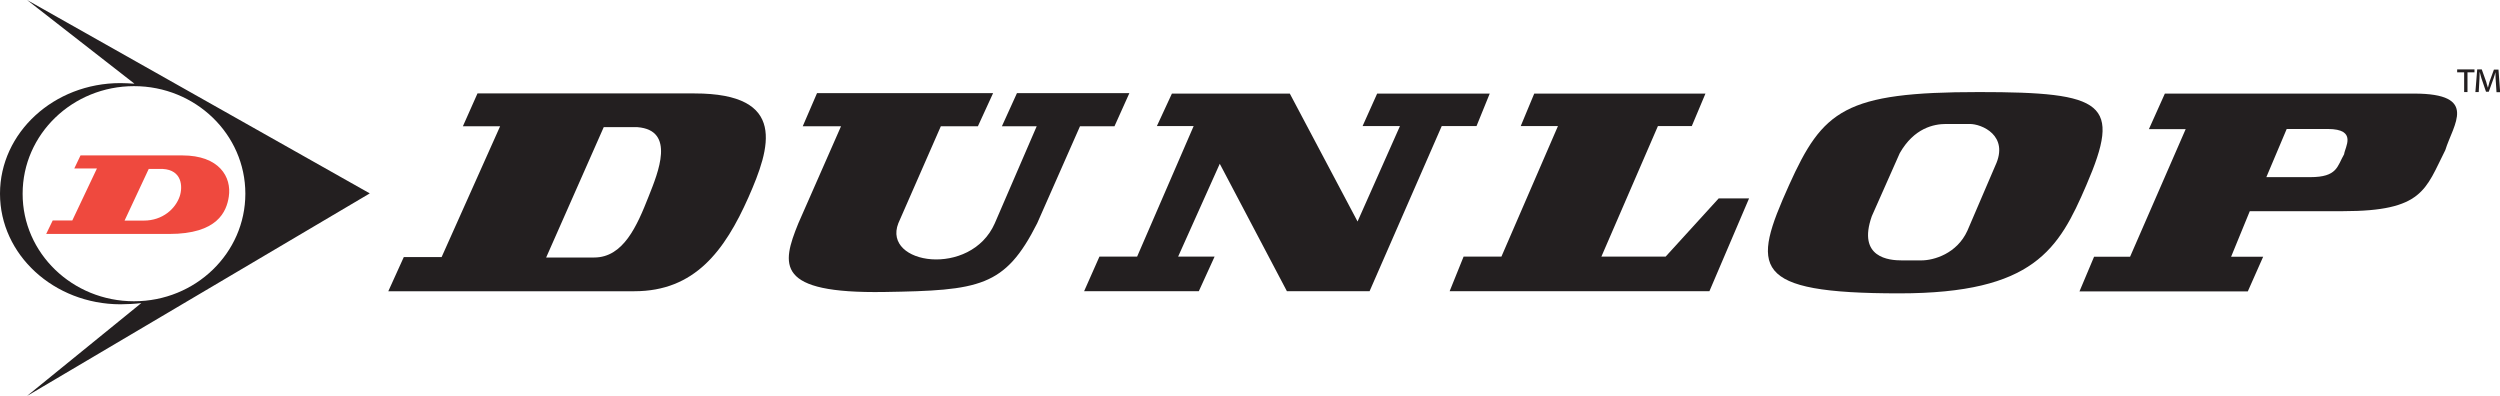 <?xml version="1.0" encoding="utf-8"?>
<!-- Generator: Adobe Illustrator 24.3.0, SVG Export Plug-In . SVG Version: 6.00 Build 0)  -->
<svg version="1.1" id="Layer_1" xmlns="http://www.w3.org/2000/svg" xmlns:xlink="http://www.w3.org/1999/xlink" x="0px" y="0px"
	 viewBox="0 0 1645.6 260.7" style="enable-background:new 0 0 1645.6 260.7;" xml:space="preserve">
<style type="text/css">
	.st0{fill:#231F20;}
	.st1{fill:#EF493E;}
</style>
<g>
	<path class="st0" d="M457.1,61.5H314.3l-9.6,21.6h24.5l-38.5,86.1h-24.9l-10.2,22.5h162c39.6,0,59.4-26.5,75.1-61.9
		C507,97.4,518.7,61.5,457.1,61.5 M427,129.2c-7.7,19.6-16.7,40.3-35.9,40.3h-31.6l37.9-85.8h22.2C444.8,85.7,433.2,113.6,427,129.2
		"/>
	<path class="st0" d="M537.8,61.3h115.9l-10,21.8h-24.4L591.3,147c-10.6,27.2,47.7,35.9,63.5,0l27.6-63.9h-22.9l9.9-21.8h74
		l-9.8,21.8h-22.7L682.7,147c-21.2,42-37.9,44.2-100.7,45.2c-71.6,1.1-67.7-17.7-56.5-45.2l28.1-63.9h-25.2L537.8,61.3z"/>
	<polygon class="st0" points="761.5,83 785.7,83 748.5,168.9 723.7,168.9 713.6,191.7 789.1,191.7 799.5,168.9 775.5,168.9 
		802.9,107.8 847.1,191.7 901.5,191.7 949,83 971.9,83 980.6,61.6 906.5,61.6 896.9,83 921.5,83 893.6,145.8 849,61.6 771.4,61.6 	
		"/>
	<polygon class="st0" points="1001,83 1025.5,83 988.3,168.9 963.4,168.9 954.2,191.7 1125.2,191.7 1151.3,130.6 1131.3,130.6 
		1096.4,168.9 1054.1,168.9 1091.3,83 1113.6,83 1122.6,61.6 1009.9,61.6 	"/>
	<path class="st0" d="M1302.6,60.6c-88.4,0-102.7,11.8-125,61.3c-24.5,54.5-25.6,71.2,72.6,71.2c88.7,0,105-29.1,123.1-71.2
		C1396.7,67.7,1385.4,60.6,1302.6,60.6 M1313.4,109l-18.4,42.9c-6.9,15.1-22.1,19.5-30.2,19.5h-13c-8.1,0-29.4-1.6-19.7-29.1
		l18.4-41.5c9.4-16.5,22.4-19.2,30.5-19.2h15.4C1304.4,81.5,1322.7,89.2,1313.4,109"/>
	<path class="st0" d="M1589,61.6h-164l-10.5,23.4h24.2l-36.6,84h-23.7l-9.6,22.8h110.8l10.1-22.8h-21.1l12.3-30h61.4
		c52.7,0,54.2-14.3,67.3-40.2C1614.8,81.9,1631.9,61.6,1589,61.6 M1543,101.5c-4.6,8-4.4,15.1-22.3,15.1h-28.9l13.4-31.7h27
		C1552.1,84.9,1543.4,97.1,1543,101.5"/>
	<path class="st0" d="M88.5,55.1L17.8,0l225.6,127.3L17.7,260.7L93,199.5c-3.9,0.5-9.7,0.8-13.8,0.8C35.5,200.2,0,167.7,0,127.5
		c0-40.2,35.5-72.8,79.2-72.8C81.9,54.7,85.9,54.9,88.5,55.1 M88.2,198.3c40.5,0,73.3-31.7,73.3-70.8c0-39.1-32.8-70.8-73.3-70.8
		c-40.4,0-73.3,31.6-73.3,70.8C14.8,166.6,47.7,198.3,88.2,198.3"/>
	<path class="st1" d="M30.4,154l4.3-8.9h12.9l16.2-34.2H48.9l4.1-8.6H120c24.3,0,32.6,14.2,30.6,27.2c-1.5,9.8-7.4,24.5-39.2,24.5
		H30.4z M94.7,145.2c12.4,0,20.9-7.9,23.6-16c2.1-6.3,1.6-17.3-11.2-18h-9.2l-15.9,34H94.7z"/>
	<path class="st0" d="M1643.3,60.6l-0.6-9c-0.1-1.1,0-2.6-0.1-4.1h0c-0.4,1.4-0.8,3-1.3,4.3l-3.1,8.6h-1.8l-3-8.8
		c-0.4-1.2-0.7-2.7-1.1-4.1h-0.1c-0.1,1.5,0,2.8-0.1,4.1l-0.5,9h-2.2l1.2-14.9h3l2.9,8.1c0.3,1.1,0.6,2.4,1.1,3.8h0.1
		c0.4-1.3,0.7-2.7,1-3.8l2.9-8h3l1.1,14.9H1643.3z M1628.8,45.7v1.9h-4.6v13h-2.2v-13h-4.6v-1.9H1628.8z"/>
</g>
</svg>
